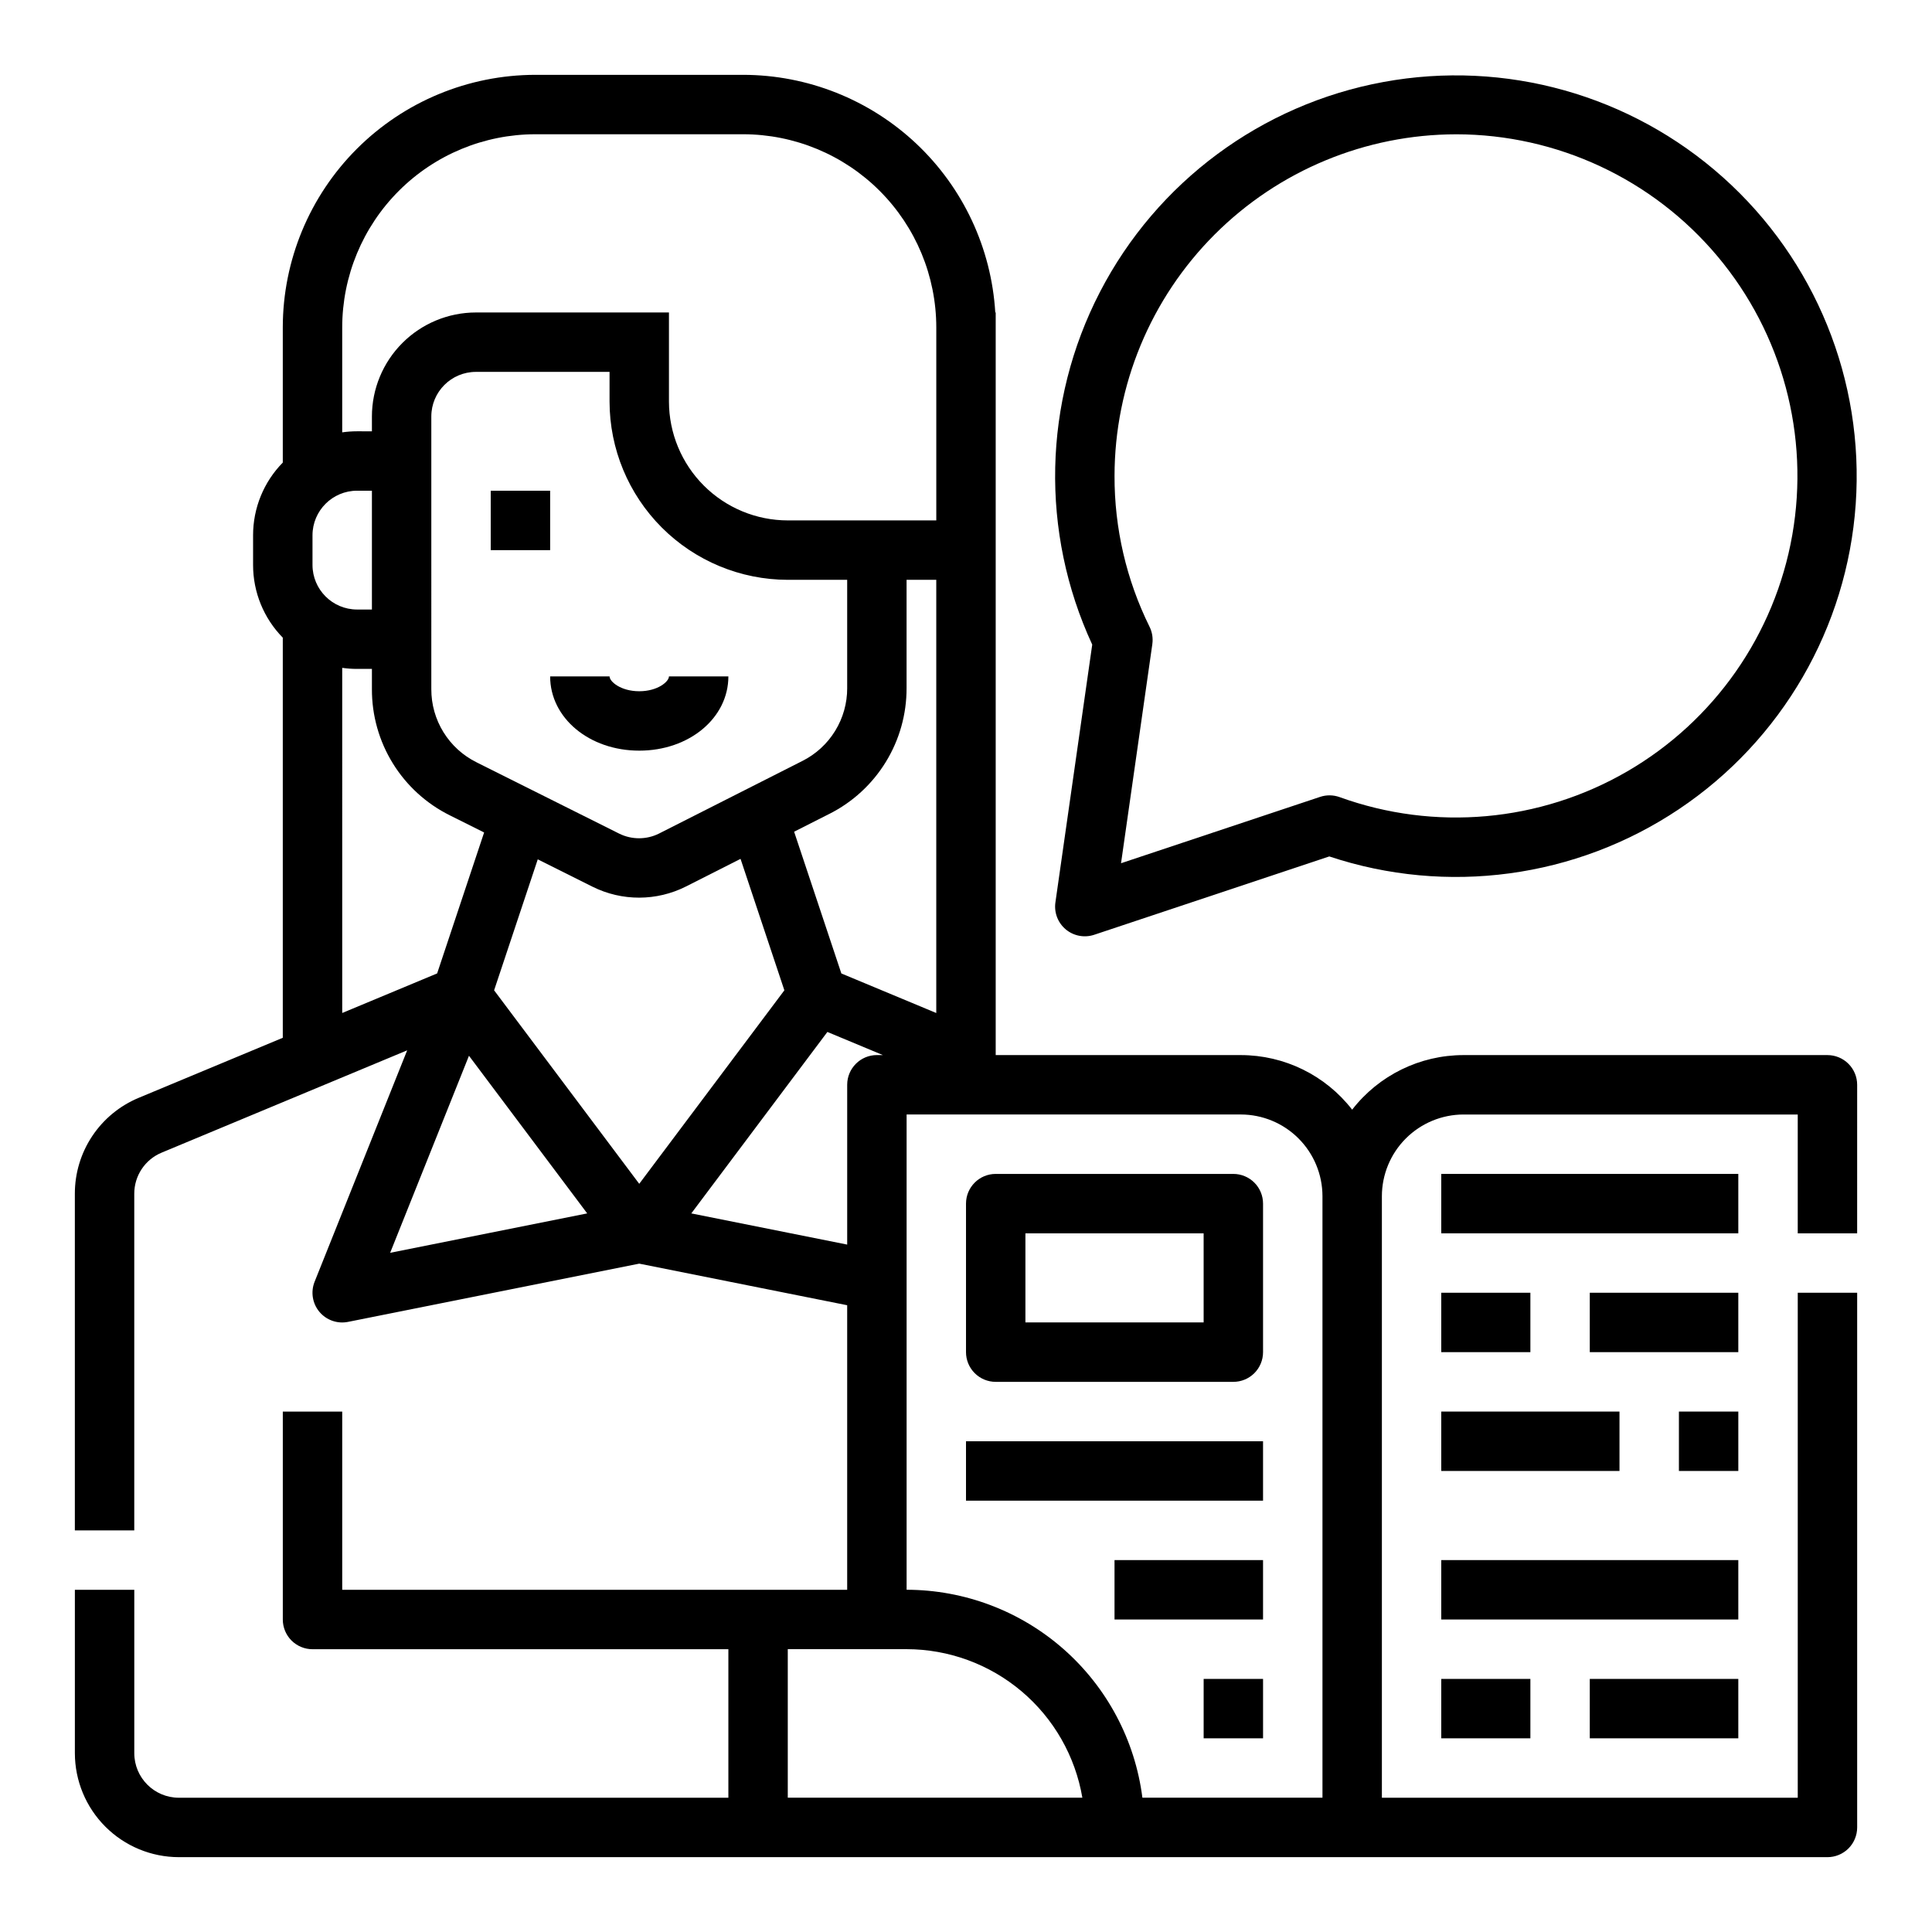 <?xml version="1.0" encoding="UTF-8"?>
<!-- Uploaded to: SVG Find, www.svgrepo.com, Generator: SVG Find Mixer Tools -->
<svg fill="#000000" width="800px" height="800px" version="1.1" viewBox="144 144 512 512" xmlns="http://www.w3.org/2000/svg">
 <g>
  <path d="m628.29 423.61h-96.434c-11.547 0-22.445 5.34-29.52 14.465-7.074-9.125-17.973-14.465-29.52-14.465h-64.945v-196.8h-0.113c-1.027-17.027-8.508-33.023-20.918-44.727-12.414-11.699-28.824-18.227-45.883-18.25h-55.102c-17.742 0.023-34.75 7.078-47.293 19.621-12.543 12.547-19.602 29.555-19.621 47.293v35.84c-5.051 5.141-7.875 12.059-7.871 19.266v7.871c-0.004 7.203 2.82 14.125 7.871 19.262v106.04l-38.148 15.895c-5.027 2.086-9.32 5.613-12.34 10.141s-4.625 9.852-4.617 15.293v89.215h15.746v-89.215c-0.008-4.769 2.859-9.074 7.266-10.898l65.059-27.109-24.531 61.324c-1.07 2.684-0.59 5.738 1.258 7.961 1.852 2.219 4.766 3.25 7.602 2.68l77.172-15.434 55.105 11.02v75.418h-133.82v-47.234h-15.746v55.105c0 2.086 0.828 4.09 2.305 5.566 1.477 1.477 3.481 2.305 5.566 2.305h110.21v39.359h-145.63c-6.519-0.008-11.801-5.289-11.809-11.809v-43.293h-15.746v43.297-0.004c0.012 7.305 2.914 14.309 8.082 19.477 5.164 5.164 12.168 8.07 19.473 8.078h436.9c2.086 0 4.09-0.832 5.566-2.305 1.473-1.477 2.305-3.481 2.305-5.566v-141.7h-15.746v133.82h-110.21v-159.41c0.008-5.742 2.289-11.242 6.348-15.301 4.059-4.059 9.562-6.344 15.301-6.348h88.559v31.488h15.742l0.004-39.359c0-2.09-0.832-4.09-2.305-5.566-1.477-1.477-3.481-2.309-5.566-2.309zm-261.32-21.633-12.52-37.562 9.301-4.711v0.004c6.18-3.106 11.371-7.871 14.992-13.766 3.621-5.891 5.527-12.676 5.508-19.594v-28.688h7.871v114.8zm-15.105 4.465-38.461 51.281-38.461-51.281 11.57-34.707 14.512 7.254c7.805 3.887 16.984 3.863 24.77-0.062l14.457-7.32zm-125.05-112.72v-7.871c0.008-6.519 5.293-11.801 11.809-11.809h3.938v31.488h-3.938c-6.516-0.008-11.801-5.289-11.809-11.809zm31.488-39.359c0.008-6.519 5.289-11.801 11.809-11.809h35.426v7.871c0.012 12.523 4.996 24.527 13.848 33.383 8.855 8.855 20.859 13.836 33.383 13.852h15.742v28.691l0.004-0.004c0.012 4.004-1.094 7.934-3.191 11.344-2.094 3.41-5.102 6.172-8.68 7.969l-37.957 19.219v0.004c-3.336 1.68-7.269 1.688-10.613 0.027l-37.801-18.898v-0.004c-3.606-1.785-6.637-4.547-8.75-7.969-2.117-3.422-3.231-7.371-3.219-11.395zm27.551-74.785h55.105c13.566 0.016 26.574 5.41 36.164 15.004 9.594 9.594 14.988 22.598 15.004 36.164v51.168h-39.359c-8.348-0.008-16.352-3.328-22.254-9.234-5.902-5.902-9.223-13.906-9.234-22.254v-23.617h-51.168c-7.305 0.012-14.309 2.914-19.473 8.082-5.164 5.164-8.07 12.168-8.078 19.473v3.938l-3.938-0.004c-1.316 0-2.633 0.094-3.934 0.281v-27.832c0.016-13.566 5.41-26.57 15.004-36.164 9.59-9.594 22.598-14.988 36.164-15.004zm-51.164 141.41c1.301 0.188 2.617 0.281 3.934 0.281h3.938v5.371c-0.023 6.949 1.898 13.77 5.555 19.68 3.652 5.91 8.891 10.68 15.117 13.766l9.062 4.527-12.453 37.355-25.152 10.484zm33.594 102.8 31.332 41.777-52.223 10.445zm58.918 41.777 36.062-48.086 14.695 6.125h-1.574c-4.348 0-7.871 3.527-7.871 7.875v42.352zm25.566 154.84v-39.359h31.488c11.16 0.016 21.953 3.973 30.477 11.176 8.523 7.203 14.227 17.184 16.102 28.184zm141.7 0h-47.723c-1.938-15.211-9.348-29.191-20.848-39.336-11.504-10.141-26.305-15.746-41.637-15.766v-125.95h88.562c5.738 0.004 11.242 2.289 15.297 6.348 4.059 4.059 6.344 9.559 6.348 15.301z"/>
  <path d="m274.05 274.05h15.742v15.742h-15.742z"/>
  <path d="m313.41 342.93c13.242 0 23.617-8.645 23.617-19.68h-15.746c0 1.387-2.988 3.938-7.871 3.938s-7.871-2.547-7.871-3.938h-15.746c0 11.035 10.375 19.68 23.617 19.68z"/>
  <path d="m470.85 455.1h-62.977c-4.348 0-7.871 3.527-7.871 7.875v39.359c0 2.086 0.828 4.09 2.305 5.566 1.477 1.477 3.477 2.305 5.566 2.305h62.977c2.086 0 4.09-0.828 5.566-2.305 1.477-1.477 2.305-3.481 2.305-5.566v-39.359c0-2.09-0.828-4.094-2.305-5.566-1.477-1.477-3.481-2.309-5.566-2.309zm-7.871 39.359h-47.234v-23.613h47.23z"/>
  <path d="m400 525.95h78.719v15.742h-78.719z"/>
  <path d="m439.36 557.44h39.359v15.742h-39.359z"/>
  <path d="m462.98 588.93h15.742v15.742h-15.742z"/>
  <path d="m525.95 455.1h78.719v15.742h-78.719z"/>
  <path d="m525.95 557.44h78.719v15.742h-78.719z"/>
  <path d="m525.95 486.59h23.617v15.742h-23.617z"/>
  <path d="m565.31 486.59h39.359v15.742h-39.359z"/>
  <path d="m525.95 588.93h23.617v15.742h-23.617z"/>
  <path d="m565.31 588.93h39.359v15.742h-39.359z"/>
  <path d="m525.95 518.08h47.23v15.742h-47.23z"/>
  <path d="m588.93 518.08h15.742v15.742h-15.742z"/>
  <path d="m426.44 390.3c2.098 1.75 4.945 2.289 7.535 1.426l62.301-20.762c31.152 10.371 65.348 5.754 92.633-12.508s44.59-48.117 46.875-80.867c2.289-32.754-10.703-64.723-35.184-86.598-24.48-21.879-57.707-31.203-89.996-25.258-32.289 5.941-60.016 26.484-75.105 55.645s-15.844 63.656-2.047 93.449l-9.758 68.316c-0.387 2.699 0.652 5.41 2.746 7.156zm103.45-210.71c26.738 0.023 52.098 11.863 69.277 32.348 17.184 20.484 24.434 47.516 19.805 73.852-4.625 26.332-20.66 49.273-43.797 62.672s-51.016 15.883-76.156 6.785c-1.668-0.602-3.492-0.629-5.176-0.066l-52.758 17.586 8.297-58.066h-0.004c0.227-1.57-0.031-3.172-0.73-4.594-6.148-12.434-9.324-26.121-9.285-39.988 0.023-24 9.57-47.012 26.543-63.984s39.984-26.516 63.984-26.543z"/>
 </g>
</svg>